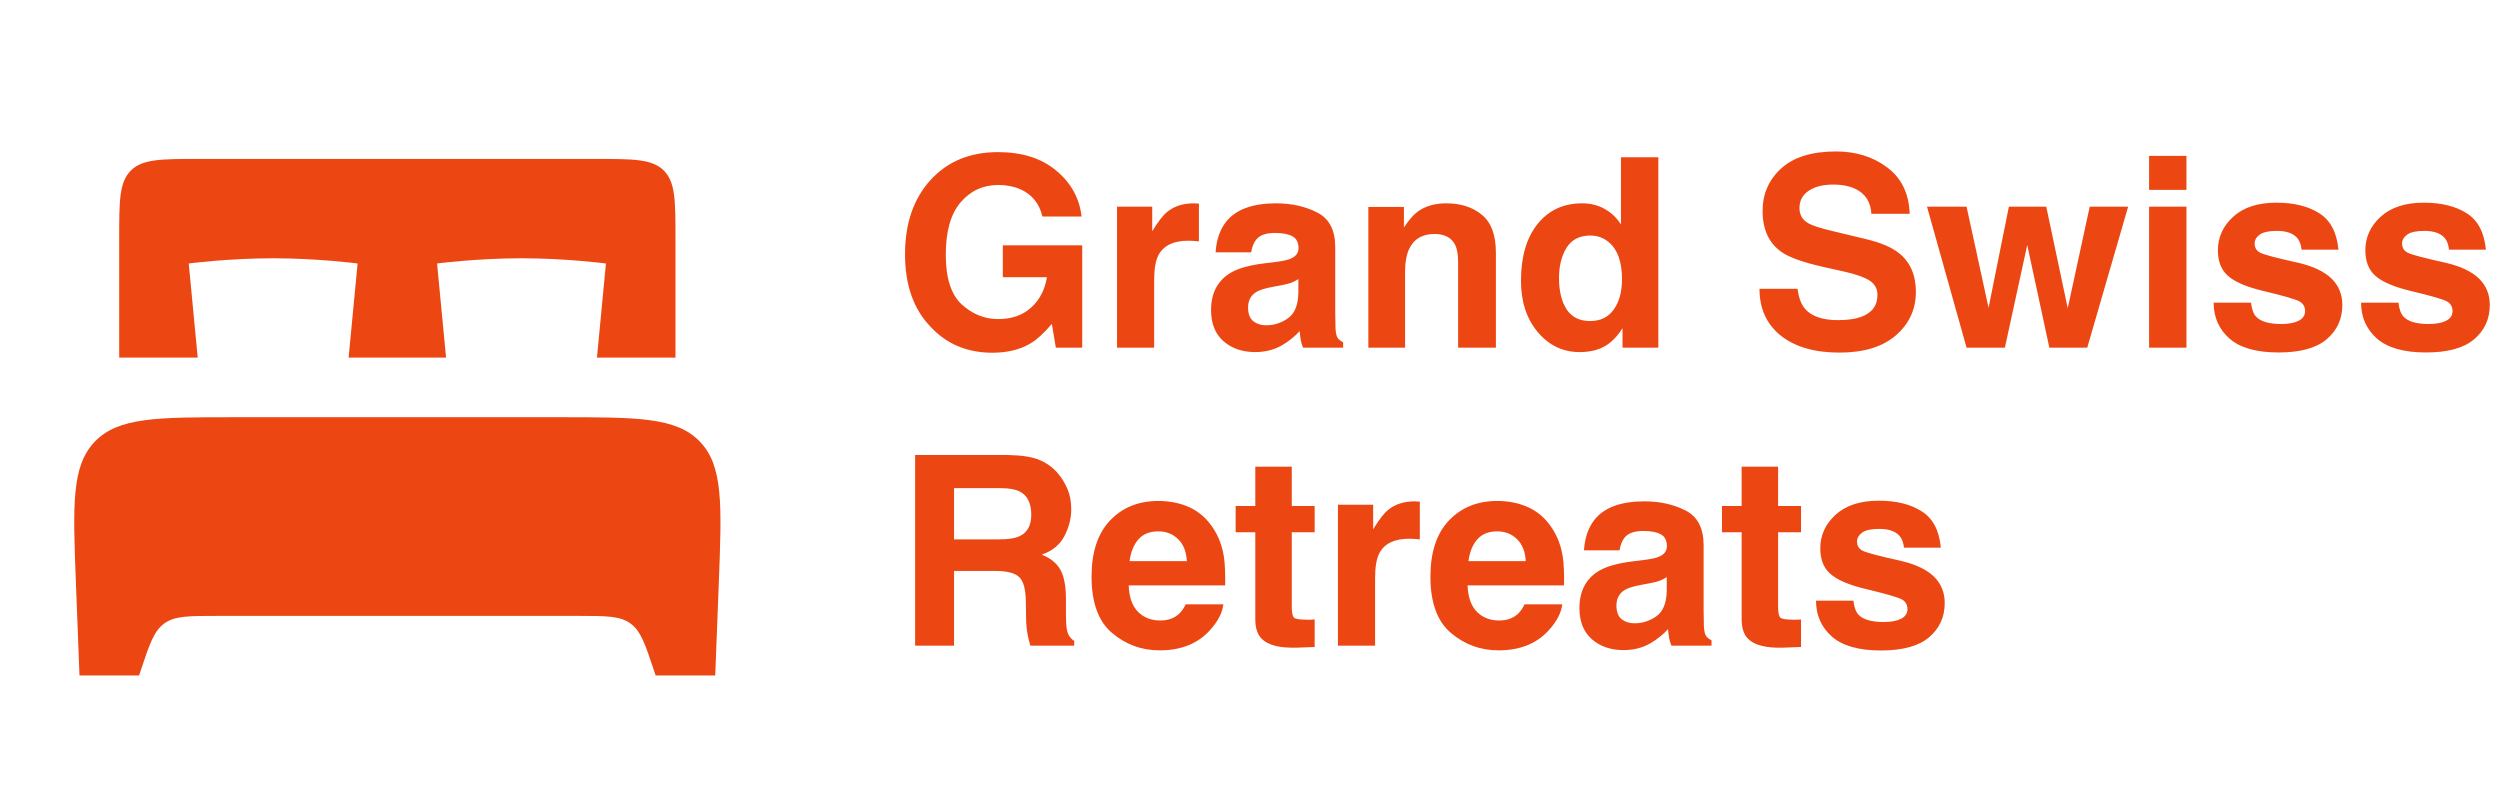 <svg width="151" height="48" viewBox="0 0 151 48" fill="none" xmlns="http://www.w3.org/2000/svg">
<path d="M40.799 14.4V21.6H36.056L36.599 15.914C36.599 15.914 34.199 15.6 31.499 15.6C28.799 15.6 26.399 15.914 26.399 15.914L26.942 21.6H21.056L21.599 15.914C21.599 15.914 19.199 15.6 16.499 15.6C13.799 15.6 11.399 15.914 11.399 15.914L11.942 21.6H7.199V14.4C7.199 12.137 7.199 11.006 7.902 10.303C8.605 9.6 9.736 9.6 11.999 9.6H35.999C38.262 9.6 39.393 9.6 40.096 10.303C40.799 11.006 40.799 12.137 40.799 14.4Z" fill="#EC4613"/>
<path d="M4.801 40.8H8.401L8.506 40.482C9.035 38.898 9.299 38.106 9.927 37.653C10.556 37.2 11.39 37.2 13.06 37.2H34.941C36.611 37.2 37.446 37.2 38.074 37.653C38.703 38.106 38.967 38.898 39.495 40.482L39.6 40.8H43.2L43.417 35.169C43.597 30.485 43.687 28.143 42.271 26.672C40.855 25.2 38.511 25.2 33.824 25.2H14.177C9.49 25.2 7.146 25.2 5.73 26.672C4.314 28.143 4.404 30.485 4.584 35.169L4.801 40.8Z" fill="#EC4613"/>
<path d="M62.961 13.078C62.779 12.292 62.333 11.742 61.625 11.43C61.229 11.258 60.789 11.172 60.305 11.172C59.378 11.172 58.615 11.523 58.016 12.227C57.422 12.925 57.125 13.977 57.125 15.383C57.125 16.799 57.448 17.802 58.094 18.391C58.74 18.979 59.474 19.273 60.297 19.273C61.104 19.273 61.766 19.042 62.281 18.578C62.797 18.109 63.115 17.497 63.234 16.742H60.57V14.82H65.367V21H63.773L63.531 19.562C63.068 20.109 62.651 20.495 62.281 20.719C61.646 21.109 60.865 21.305 59.938 21.305C58.411 21.305 57.161 20.776 56.188 19.719C55.172 18.656 54.664 17.203 54.664 15.359C54.664 13.495 55.177 12 56.203 10.875C57.229 9.75 58.586 9.188 60.273 9.188C61.737 9.188 62.911 9.56 63.797 10.305C64.688 11.044 65.198 11.969 65.328 13.078H62.961ZM72.117 12.281C72.159 12.281 72.193 12.284 72.219 12.289C72.25 12.289 72.315 12.292 72.414 12.297V14.578C72.273 14.562 72.148 14.552 72.039 14.547C71.93 14.542 71.841 14.539 71.773 14.539C70.878 14.539 70.276 14.831 69.969 15.414C69.797 15.742 69.711 16.247 69.711 16.93V21H67.469V12.484H69.594V13.969C69.938 13.401 70.237 13.013 70.492 12.805C70.909 12.456 71.451 12.281 72.117 12.281ZM78.422 16.859C78.281 16.948 78.138 17.021 77.992 17.078C77.852 17.13 77.656 17.18 77.406 17.227L76.906 17.32C76.438 17.404 76.102 17.505 75.898 17.625C75.555 17.828 75.383 18.143 75.383 18.57C75.383 18.951 75.487 19.227 75.695 19.398C75.909 19.565 76.167 19.648 76.469 19.648C76.948 19.648 77.388 19.508 77.789 19.227C78.195 18.945 78.406 18.432 78.422 17.688V16.859ZM77.07 15.82C77.482 15.768 77.776 15.703 77.953 15.625C78.271 15.49 78.43 15.279 78.43 14.992C78.43 14.643 78.307 14.404 78.062 14.273C77.823 14.138 77.469 14.07 77 14.07C76.474 14.07 76.102 14.2 75.883 14.461C75.727 14.654 75.622 14.914 75.57 15.242H73.422C73.469 14.497 73.677 13.885 74.047 13.406C74.635 12.656 75.646 12.281 77.078 12.281C78.01 12.281 78.838 12.466 79.562 12.836C80.287 13.206 80.648 13.904 80.648 14.93V18.836C80.648 19.107 80.654 19.435 80.664 19.82C80.68 20.112 80.724 20.31 80.797 20.414C80.87 20.518 80.979 20.604 81.125 20.672V21H78.703C78.635 20.828 78.588 20.667 78.562 20.516C78.537 20.365 78.516 20.193 78.5 20C78.193 20.333 77.838 20.617 77.438 20.852C76.958 21.128 76.417 21.266 75.812 21.266C75.042 21.266 74.404 21.047 73.898 20.609C73.398 20.167 73.148 19.542 73.148 18.734C73.148 17.688 73.552 16.93 74.359 16.461C74.802 16.206 75.453 16.023 76.312 15.914L77.07 15.82ZM87.352 12.281C88.232 12.281 88.951 12.513 89.508 12.977C90.07 13.435 90.352 14.198 90.352 15.266V21H88.07V15.82C88.07 15.372 88.01 15.029 87.891 14.789C87.672 14.352 87.255 14.133 86.641 14.133C85.885 14.133 85.367 14.453 85.086 15.094C84.94 15.432 84.867 15.865 84.867 16.391V21H82.648V12.5H84.797V13.742C85.083 13.305 85.354 12.99 85.609 12.797C86.068 12.453 86.648 12.281 87.352 12.281ZM95.555 12.281C96.07 12.281 96.529 12.396 96.93 12.625C97.331 12.849 97.656 13.162 97.906 13.562V9.5H100.164V21H98V19.82C97.682 20.326 97.32 20.693 96.914 20.922C96.508 21.151 96.003 21.266 95.398 21.266C94.404 21.266 93.565 20.865 92.883 20.062C92.206 19.255 91.867 18.221 91.867 16.961C91.867 15.508 92.201 14.365 92.867 13.531C93.539 12.698 94.435 12.281 95.555 12.281ZM96.039 19.391C96.669 19.391 97.148 19.156 97.477 18.688C97.805 18.219 97.969 17.612 97.969 16.867C97.969 15.825 97.706 15.081 97.18 14.633C96.857 14.362 96.482 14.227 96.055 14.227C95.404 14.227 94.924 14.474 94.617 14.969C94.315 15.458 94.164 16.068 94.164 16.797C94.164 17.583 94.318 18.213 94.625 18.688C94.938 19.156 95.409 19.391 96.039 19.391ZM108.57 17.445C108.643 17.971 108.786 18.365 109 18.625C109.391 19.099 110.06 19.336 111.008 19.336C111.576 19.336 112.036 19.273 112.391 19.148C113.062 18.909 113.398 18.463 113.398 17.812C113.398 17.432 113.232 17.138 112.898 16.93C112.565 16.727 112.042 16.547 111.328 16.391L110.109 16.117C108.911 15.846 108.083 15.552 107.625 15.234C106.849 14.703 106.461 13.872 106.461 12.742C106.461 11.711 106.836 10.854 107.586 10.172C108.336 9.49 109.438 9.148 110.891 9.148C112.104 9.148 113.138 9.471 113.992 10.117C114.852 10.758 115.302 11.69 115.344 12.914H113.031C112.99 12.221 112.688 11.729 112.125 11.438C111.75 11.245 111.284 11.148 110.727 11.148C110.107 11.148 109.612 11.273 109.242 11.523C108.872 11.773 108.688 12.122 108.688 12.57C108.688 12.982 108.87 13.289 109.234 13.492C109.469 13.628 109.969 13.787 110.734 13.969L112.719 14.445C113.589 14.654 114.245 14.932 114.688 15.281C115.375 15.823 115.719 16.607 115.719 17.633C115.719 18.685 115.315 19.56 114.508 20.258C113.706 20.951 112.57 21.297 111.102 21.297C109.602 21.297 108.422 20.956 107.562 20.273C106.703 19.586 106.273 18.643 106.273 17.445H108.57ZM121.336 12.484H123.594L124.891 18.617L126.219 12.484H128.539L126.07 21H123.781L122.445 14.797L121.094 21H118.781L116.391 12.484H118.781L120.109 18.594L121.336 12.484ZM132.062 11.469H129.805V9.414H132.062V11.469ZM129.805 12.484H132.062V21H129.805V12.484ZM135.961 18.281C136.008 18.677 136.109 18.958 136.266 19.125C136.542 19.422 137.052 19.57 137.797 19.57C138.234 19.57 138.581 19.505 138.836 19.375C139.096 19.245 139.227 19.049 139.227 18.789C139.227 18.539 139.122 18.349 138.914 18.219C138.706 18.088 137.932 17.865 136.594 17.547C135.63 17.307 134.951 17.008 134.555 16.648C134.159 16.294 133.961 15.784 133.961 15.117C133.961 14.331 134.268 13.656 134.883 13.094C135.503 12.526 136.372 12.242 137.492 12.242C138.555 12.242 139.419 12.456 140.086 12.883C140.758 13.305 141.143 14.037 141.242 15.078H139.016C138.984 14.792 138.904 14.565 138.773 14.398C138.529 14.096 138.112 13.945 137.523 13.945C137.039 13.945 136.693 14.021 136.484 14.172C136.281 14.323 136.18 14.5 136.18 14.703C136.18 14.958 136.289 15.143 136.508 15.258C136.727 15.378 137.5 15.583 138.828 15.875C139.714 16.083 140.378 16.398 140.82 16.82C141.258 17.247 141.477 17.781 141.477 18.422C141.477 19.266 141.161 19.956 140.531 20.492C139.906 21.023 138.938 21.289 137.625 21.289C136.286 21.289 135.297 21.008 134.656 20.445C134.021 19.878 133.703 19.156 133.703 18.281H135.961ZM144.867 18.281C144.914 18.677 145.016 18.958 145.172 19.125C145.448 19.422 145.958 19.57 146.703 19.57C147.141 19.57 147.487 19.505 147.742 19.375C148.003 19.245 148.133 19.049 148.133 18.789C148.133 18.539 148.029 18.349 147.82 18.219C147.612 18.088 146.839 17.865 145.5 17.547C144.536 17.307 143.857 17.008 143.461 16.648C143.065 16.294 142.867 15.784 142.867 15.117C142.867 14.331 143.174 13.656 143.789 13.094C144.409 12.526 145.279 12.242 146.398 12.242C147.461 12.242 148.326 12.456 148.992 12.883C149.664 13.305 150.049 14.037 150.148 15.078H147.922C147.891 14.792 147.81 14.565 147.68 14.398C147.435 14.096 147.018 13.945 146.43 13.945C145.945 13.945 145.599 14.021 145.391 14.172C145.188 14.323 145.086 14.5 145.086 14.703C145.086 14.958 145.195 15.143 145.414 15.258C145.633 15.378 146.406 15.583 147.734 15.875C148.62 16.083 149.284 16.398 149.727 16.82C150.164 17.247 150.383 17.781 150.383 18.422C150.383 19.266 150.068 19.956 149.438 20.492C148.812 21.023 147.844 21.289 146.531 21.289C145.193 21.289 144.203 21.008 143.562 20.445C142.927 19.878 142.609 19.156 142.609 18.281H144.867ZM57.625 29.484V32.578H60.352C60.893 32.578 61.3 32.516 61.57 32.391C62.05 32.172 62.289 31.74 62.289 31.094C62.289 30.396 62.057 29.927 61.594 29.688C61.333 29.552 60.943 29.484 60.422 29.484H57.625ZM60.922 27.484C61.729 27.5 62.349 27.599 62.781 27.781C63.219 27.963 63.589 28.232 63.891 28.586C64.141 28.878 64.338 29.201 64.484 29.555C64.63 29.909 64.703 30.312 64.703 30.766C64.703 31.312 64.565 31.852 64.289 32.383C64.013 32.909 63.557 33.281 62.922 33.5C63.453 33.714 63.828 34.018 64.047 34.414C64.271 34.805 64.383 35.404 64.383 36.211V36.984C64.383 37.51 64.404 37.867 64.445 38.055C64.508 38.352 64.654 38.57 64.883 38.711V39H62.234C62.161 38.745 62.109 38.539 62.078 38.383C62.016 38.06 61.982 37.729 61.977 37.391L61.961 36.32C61.95 35.586 61.815 35.096 61.555 34.852C61.3 34.607 60.818 34.484 60.109 34.484H57.625V39H55.273V27.484H60.922ZM69.961 32.094C69.445 32.094 69.044 32.255 68.758 32.578C68.477 32.901 68.299 33.339 68.227 33.891H71.688C71.651 33.302 71.471 32.857 71.148 32.555C70.831 32.247 70.435 32.094 69.961 32.094ZM69.961 30.258C70.669 30.258 71.307 30.391 71.875 30.656C72.443 30.922 72.912 31.341 73.281 31.914C73.615 32.419 73.831 33.005 73.93 33.672C73.987 34.062 74.01 34.625 74 35.359H68.172C68.203 36.214 68.471 36.812 68.977 37.156C69.284 37.37 69.654 37.477 70.086 37.477C70.544 37.477 70.917 37.346 71.203 37.086C71.359 36.945 71.497 36.75 71.617 36.5H73.891C73.833 37.005 73.57 37.518 73.102 38.039C72.372 38.867 71.352 39.281 70.039 39.281C68.956 39.281 68 38.932 67.172 38.234C66.344 37.536 65.93 36.401 65.93 34.828C65.93 33.354 66.302 32.224 67.047 31.438C67.797 30.651 68.768 30.258 69.961 30.258ZM74.633 32.148V30.562H75.82V28.188H78.023V30.562H79.406V32.148H78.023V36.648C78.023 36.997 78.068 37.216 78.156 37.305C78.245 37.388 78.516 37.43 78.969 37.43C79.037 37.43 79.107 37.43 79.18 37.43C79.258 37.425 79.333 37.419 79.406 37.414V39.078L78.352 39.117C77.299 39.154 76.581 38.971 76.195 38.57C75.945 38.315 75.82 37.922 75.82 37.391V32.148H74.633ZM85.461 30.281C85.503 30.281 85.537 30.284 85.562 30.289C85.594 30.289 85.659 30.292 85.758 30.297V32.578C85.617 32.562 85.492 32.552 85.383 32.547C85.273 32.542 85.185 32.539 85.117 32.539C84.221 32.539 83.62 32.831 83.312 33.414C83.141 33.742 83.055 34.247 83.055 34.93V39H80.812V30.484H82.938V31.969C83.281 31.401 83.581 31.013 83.836 30.805C84.253 30.456 84.794 30.281 85.461 30.281ZM90.43 32.094C89.914 32.094 89.513 32.255 89.227 32.578C88.945 32.901 88.768 33.339 88.695 33.891H92.156C92.12 33.302 91.94 32.857 91.617 32.555C91.299 32.247 90.904 32.094 90.43 32.094ZM90.43 30.258C91.138 30.258 91.776 30.391 92.344 30.656C92.912 30.922 93.38 31.341 93.75 31.914C94.083 32.419 94.299 33.005 94.398 33.672C94.456 34.062 94.479 34.625 94.469 35.359H88.641C88.672 36.214 88.94 36.812 89.445 37.156C89.753 37.37 90.122 37.477 90.555 37.477C91.013 37.477 91.385 37.346 91.672 37.086C91.828 36.945 91.966 36.75 92.086 36.5H94.359C94.302 37.005 94.039 37.518 93.57 38.039C92.841 38.867 91.82 39.281 90.508 39.281C89.424 39.281 88.469 38.932 87.641 38.234C86.812 37.536 86.398 36.401 86.398 34.828C86.398 33.354 86.771 32.224 87.516 31.438C88.266 30.651 89.237 30.258 90.43 30.258ZM100.672 34.859C100.531 34.948 100.388 35.021 100.242 35.078C100.102 35.13 99.906 35.18 99.656 35.227L99.156 35.32C98.688 35.404 98.352 35.505 98.148 35.625C97.805 35.828 97.633 36.143 97.633 36.57C97.633 36.95 97.737 37.227 97.945 37.398C98.159 37.565 98.417 37.648 98.719 37.648C99.198 37.648 99.638 37.508 100.039 37.227C100.445 36.945 100.656 36.432 100.672 35.688V34.859ZM99.32 33.82C99.732 33.768 100.026 33.703 100.203 33.625C100.521 33.49 100.68 33.279 100.68 32.992C100.68 32.643 100.557 32.404 100.312 32.273C100.073 32.138 99.719 32.07 99.25 32.07C98.724 32.07 98.352 32.2 98.133 32.461C97.977 32.654 97.872 32.914 97.82 33.242H95.672C95.719 32.497 95.927 31.885 96.297 31.406C96.885 30.656 97.896 30.281 99.328 30.281C100.26 30.281 101.089 30.466 101.812 30.836C102.536 31.206 102.898 31.904 102.898 32.93V36.836C102.898 37.107 102.904 37.435 102.914 37.82C102.93 38.112 102.974 38.31 103.047 38.414C103.12 38.518 103.229 38.604 103.375 38.672V39H100.953C100.885 38.828 100.839 38.667 100.812 38.516C100.786 38.365 100.766 38.193 100.75 38C100.443 38.333 100.089 38.617 99.688 38.852C99.208 39.128 98.667 39.266 98.062 39.266C97.292 39.266 96.654 39.047 96.148 38.609C95.648 38.167 95.398 37.542 95.398 36.734C95.398 35.688 95.802 34.93 96.609 34.461C97.052 34.206 97.703 34.023 98.562 33.914L99.32 33.82ZM104.008 32.148V30.562H105.195V28.188H107.398V30.562H108.781V32.148H107.398V36.648C107.398 36.997 107.443 37.216 107.531 37.305C107.62 37.388 107.891 37.43 108.344 37.43C108.411 37.43 108.482 37.43 108.555 37.43C108.633 37.425 108.708 37.419 108.781 37.414V39.078L107.727 39.117C106.674 39.154 105.956 38.971 105.57 38.57C105.32 38.315 105.195 37.922 105.195 37.391V32.148H104.008ZM111.945 36.281C111.992 36.677 112.094 36.958 112.25 37.125C112.526 37.422 113.036 37.57 113.781 37.57C114.219 37.57 114.565 37.505 114.82 37.375C115.081 37.245 115.211 37.05 115.211 36.789C115.211 36.539 115.107 36.349 114.898 36.219C114.69 36.089 113.917 35.865 112.578 35.547C111.615 35.307 110.935 35.008 110.539 34.648C110.143 34.294 109.945 33.784 109.945 33.117C109.945 32.331 110.253 31.656 110.867 31.094C111.487 30.526 112.357 30.242 113.477 30.242C114.539 30.242 115.404 30.456 116.07 30.883C116.742 31.305 117.128 32.036 117.227 33.078H115C114.969 32.792 114.888 32.565 114.758 32.398C114.513 32.096 114.096 31.945 113.508 31.945C113.023 31.945 112.677 32.021 112.469 32.172C112.266 32.323 112.164 32.5 112.164 32.703C112.164 32.958 112.273 33.143 112.492 33.258C112.711 33.378 113.484 33.583 114.812 33.875C115.698 34.083 116.362 34.398 116.805 34.82C117.242 35.247 117.461 35.781 117.461 36.422C117.461 37.266 117.146 37.956 116.516 38.492C115.891 39.023 114.922 39.289 113.609 39.289C112.271 39.289 111.281 39.008 110.641 38.445C110.005 37.878 109.688 37.156 109.688 36.281H111.945Z" fill="#EC4613"/>
</svg>
